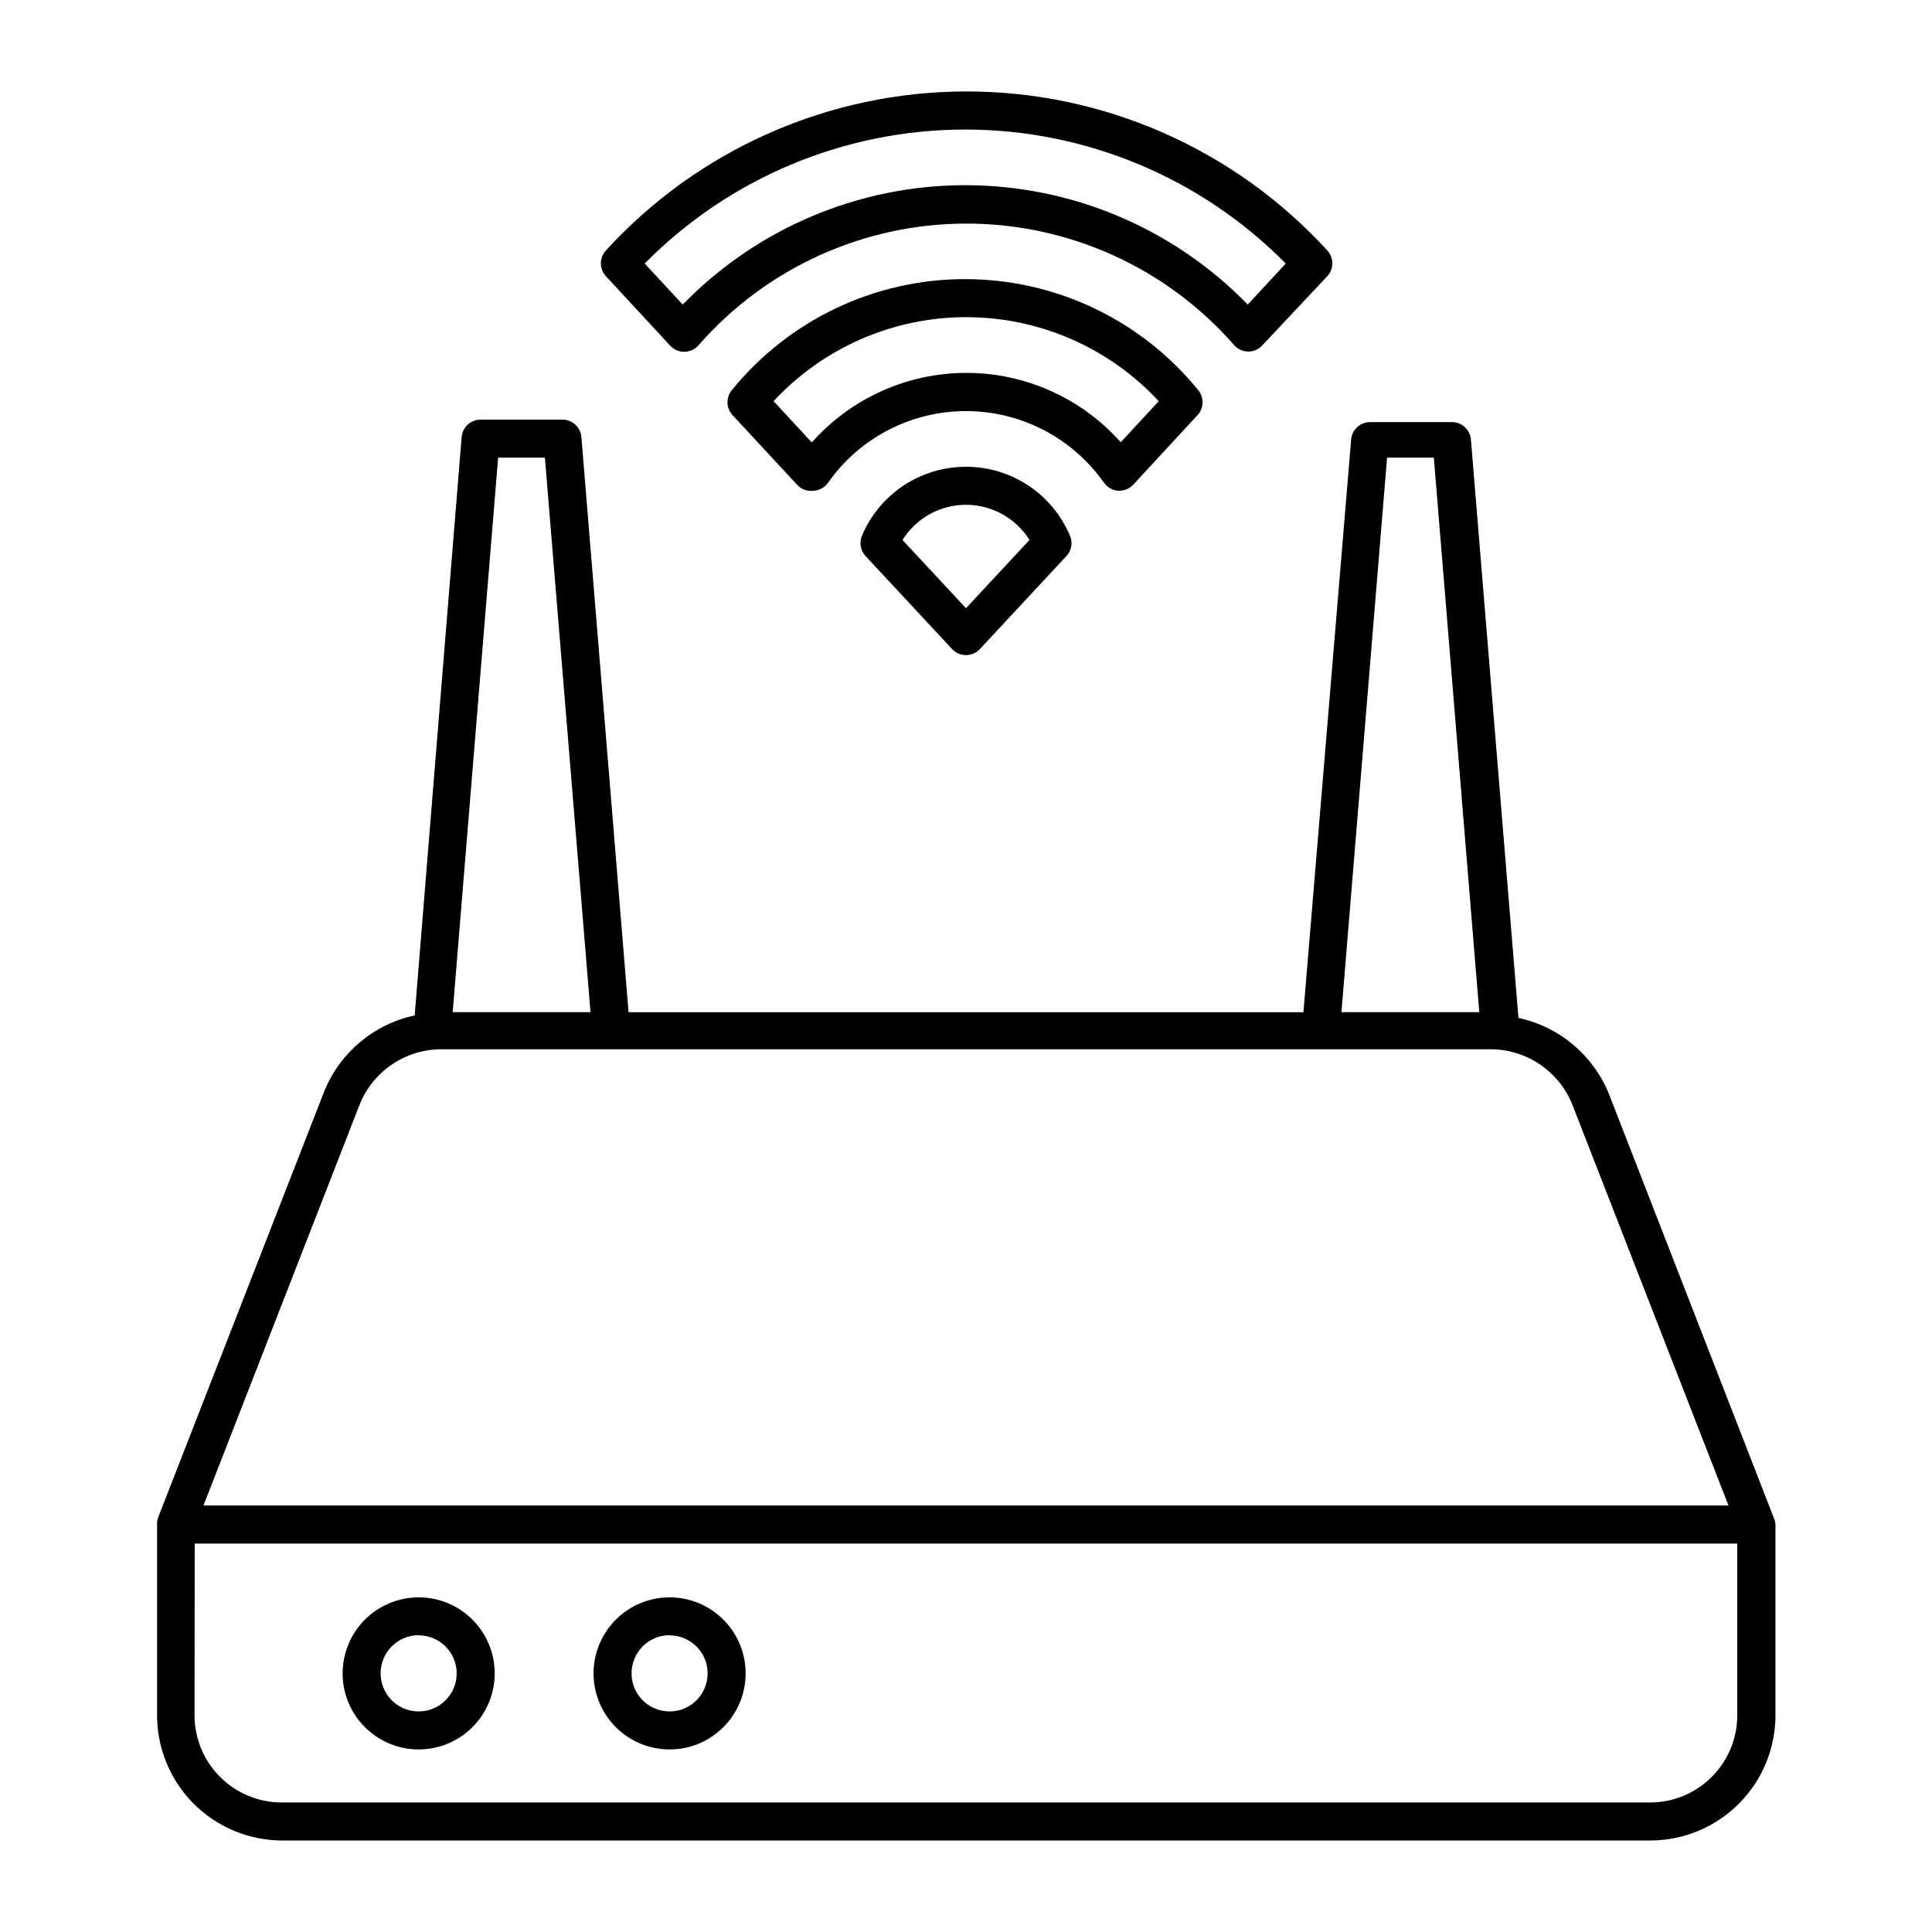 <?xml version="1.0" encoding="UTF-8"?>
<!-- Uploaded to: SVG Repo, www.svgrepo.com, Generator: SVG Repo Mixer Tools -->
<svg fill="#000000" width="800px" height="800px" version="1.1" viewBox="144 144 512 512" xmlns="http://www.w3.org/2000/svg">
 <g>
  <path d="m185.93 546.1c-0.195 0.516-0.301 1.062-0.301 1.613v50.383c-0.121 8.848 3.293 17.379 9.492 23.699 6.195 6.316 14.656 9.902 23.508 9.953h362.74c8.785-0.012 17.211-3.508 23.426-9.723s9.711-14.641 9.723-23.426v-50.383c0-0.551-0.105-1.098-0.301-1.613l-43.832-112.7v0.004c-4.168-10.273-13.145-17.816-23.98-20.152l-12.594-153.26-0.004-0.004c-0.207-2.621-2.402-4.641-5.035-4.633h-21.664c-2.633-0.008-4.828 2.012-5.039 4.633l-12.645 151.75h-178.85l-12.496-152.4c-0.211-2.625-2.406-4.644-5.039-4.637h-21.664c-2.633-0.008-4.828 2.012-5.039 4.637l-12.441 153.26c-10.844 2.32-19.828 9.871-23.98 20.152zm325.66-280.82h12.395l12.039 146.96h-36.527zm-235.58 0h12.395l12.09 146.96h-36.527zm-36.879 171.9c1.664-4.41 4.625-8.215 8.492-10.91 3.867-2.699 8.457-4.164 13.172-4.203h278.4c4.715 0.039 9.309 1.504 13.172 4.203 3.867 2.695 6.828 6.5 8.492 10.91l41.211 105.8h-404.15zm-43.527 115.88h408.79v45.344c0.039 6.141-2.363 12.047-6.684 16.414-4.32 4.367-10.199 6.836-16.34 6.863h-362.74c-6.117-0.016-11.98-2.449-16.305-6.773-4.324-4.324-6.758-10.188-6.773-16.301z"/>
  <path d="m254.95 607.62c5.344 0 10.469-2.121 14.25-5.902 3.777-3.777 5.902-8.902 5.902-14.25 0-5.344-2.125-10.469-5.902-14.25-3.781-3.777-8.906-5.902-14.25-5.902-5.348 0-10.473 2.125-14.25 5.902-3.781 3.781-5.902 8.906-5.902 14.25 0 5.348 2.121 10.473 5.902 14.25 3.777 3.781 8.902 5.902 14.25 5.902zm0-30.23v0.004c4.074 0 7.75 2.453 9.309 6.219 1.559 3.766 0.695 8.102-2.184 10.98-2.883 2.883-7.219 3.746-10.98 2.184-3.766-1.559-6.223-5.231-6.223-9.309-0.012-2.68 1.043-5.254 2.934-7.156s4.461-2.969 7.144-2.969z"/>
  <path d="m321.45 607.62c5.348 0 10.473-2.121 14.25-5.902 3.781-3.777 5.902-8.902 5.902-14.25 0-5.344-2.121-10.469-5.902-14.25-3.777-3.777-8.902-5.902-14.25-5.902-5.344 0-10.469 2.125-14.25 5.902-3.777 3.781-5.902 8.906-5.902 14.25 0 5.348 2.125 10.473 5.902 14.25 3.781 3.781 8.906 5.902 14.25 5.902zm0-30.23v0.004c4.078 0 7.75 2.453 9.312 6.219 1.559 3.766 0.695 8.102-2.188 10.98-2.879 2.883-7.215 3.746-10.98 2.184-3.766-1.559-6.219-5.231-6.219-9.309-0.016-2.68 1.043-5.254 2.934-7.156s4.461-2.969 7.141-2.969z"/>
  <path d="m400 267.7c-5.879-0.008-11.629 1.715-16.531 4.961-4.902 3.242-8.738 7.863-11.027 13.277-0.266 0.637-0.402 1.324-0.406 2.016 0.008 1.27 0.492 2.496 1.363 3.426l22.922 24.637v-0.004c0.953 1.02 2.285 1.598 3.68 1.598 1.391 0 2.723-0.578 3.676-1.598l22.922-24.637 0.004 0.004c0.867-0.93 1.355-2.156 1.359-3.426-0.004-0.676-0.141-1.344-0.402-1.965-2.285-5.426-6.117-10.055-11.02-13.309-4.902-3.254-10.656-4.984-16.539-4.981zm0 37.484-16.828-18.086v-0.004c3.629-5.797 9.984-9.32 16.828-9.32 6.84 0 13.199 3.523 16.824 9.32z"/>
  <path d="m436.52 271.83c0.855 1.277 2.25 2.094 3.781 2.219h0.301c1.414 0.008 2.766-0.578 3.727-1.613l17.133-18.539c1.641-1.895 1.641-4.707 0-6.602-15.117-18.555-37.781-29.328-61.719-29.328-23.934 0-46.598 10.773-61.715 29.328-1.645 1.895-1.645 4.707 0 6.602l17.129 18.488c1.129 1.289 2.836 1.918 4.535 1.664 1.52-0.113 2.91-0.91 3.777-2.168 8.371-11.875 21.996-18.941 36.527-18.941s28.152 7.066 36.523 18.941zm-77.434-10.629-10.078-10.883c13.176-14.195 31.668-22.266 51.039-22.266 19.367 0 37.859 8.07 51.035 22.266l-10.078 10.883c-10.383-11.691-25.273-18.383-40.91-18.383-15.637 0-30.523 6.691-40.906 18.383z"/>
  <path d="m471.04 235.45c0.945 1.074 2.301 1.699 3.731 1.715 1.414 0.008 2.766-0.574 3.727-1.613l17.23-18.34c1.793-1.93 1.793-4.918 0-6.852-24.531-26.836-59.215-42.125-95.574-42.125-36.359 0-71.043 15.289-95.57 42.125-1.793 1.934-1.793 4.922 0 6.852l16.977 18.34c0.957 1.066 2.32 1.68 3.754 1.68s2.797-0.613 3.754-1.68c17.902-20.523 43.805-32.301 71.035-32.301 27.234 0 53.137 11.777 71.039 32.301zm-146.11-10.73-10.078-10.883h0.004c22.426-22.719 53.02-35.508 84.941-35.508s62.516 12.789 84.941 35.508l-10.078 10.883h0.004c-19.656-20.227-46.66-31.641-74.867-31.641s-55.211 11.414-74.867 31.641z"/>
 </g>
</svg>